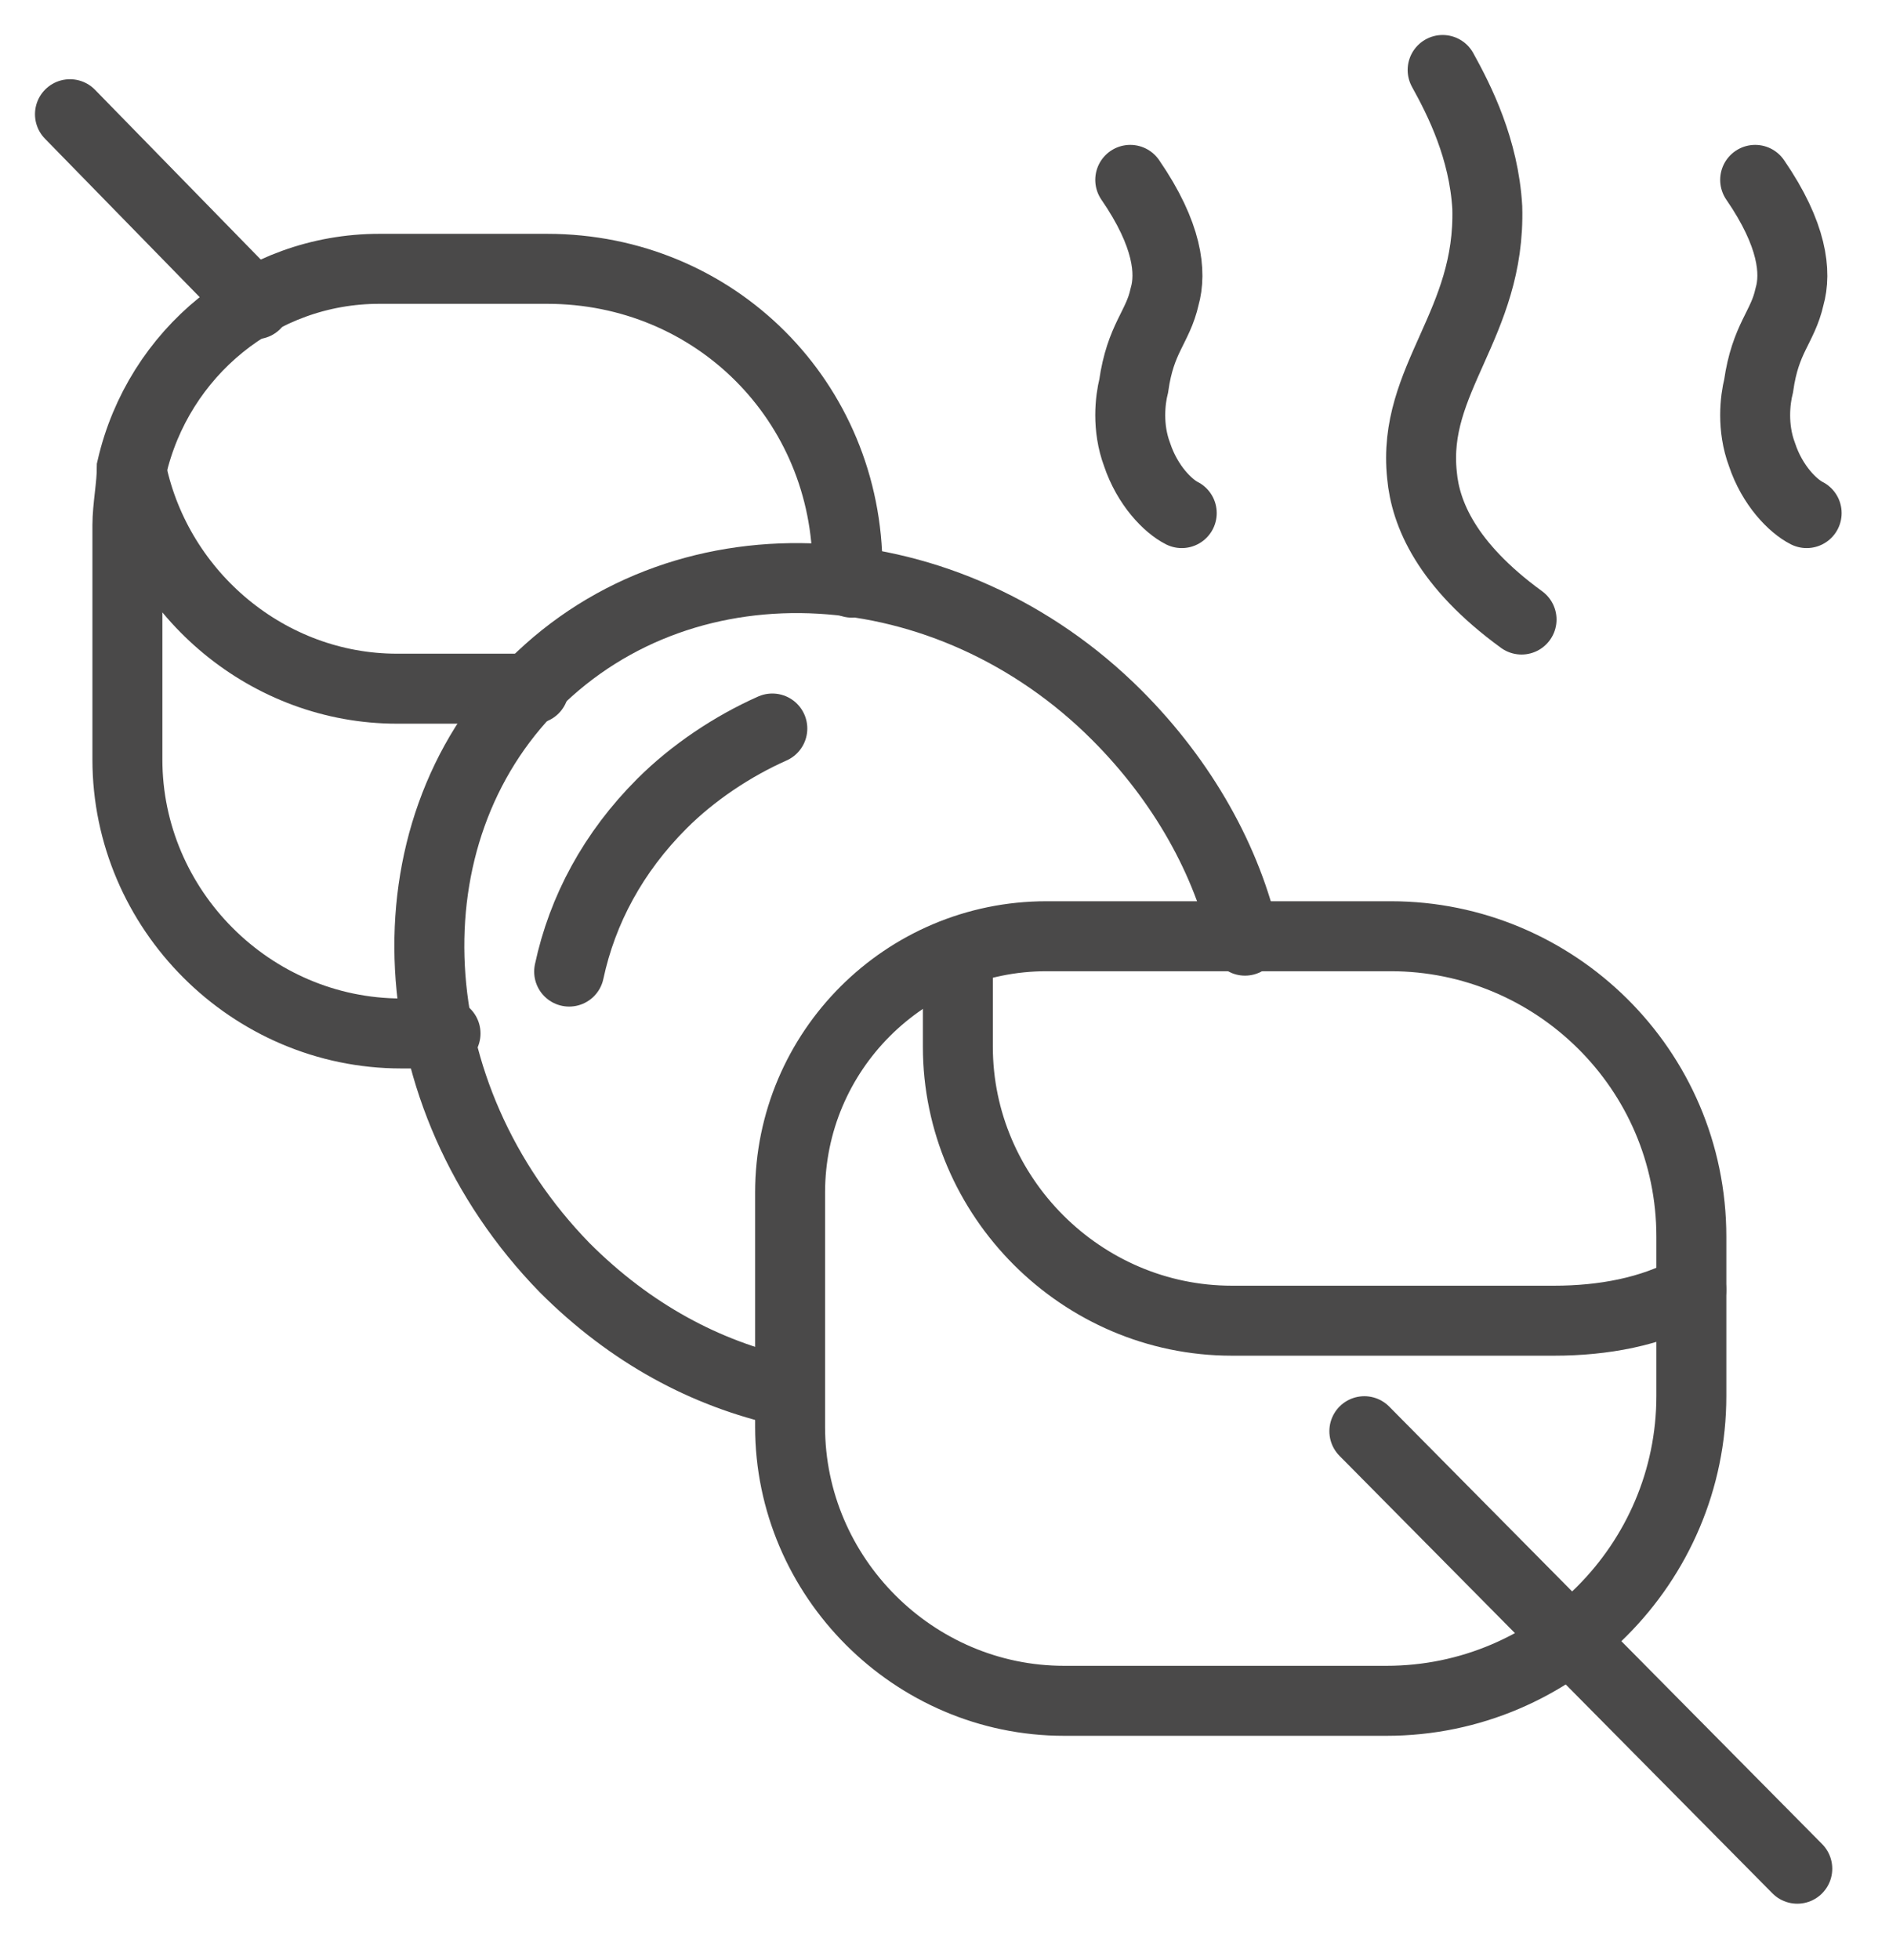 <svg width="27" height="28" viewBox="0 0 27 28" fill="none" xmlns="http://www.w3.org/2000/svg">
<path d="M6.368 14.766H5.736C3.589 14.766 1.821 12.998 1.821 10.851V7.504C1.821 7.251 1.884 6.936 1.884 6.683C2.263 5.041 3.715 3.841 5.42 3.841H7.82C10.219 3.841 12.114 5.736 12.114 8.135V8.262" stroke="#4A4949" stroke-miterlimit="10" stroke-linecap="round"/>
<path d="M19.818 24.301H15.208C13.061 24.301 11.293 22.533 11.293 20.386V17.039C11.293 15.018 12.935 13.377 14.956 13.377H19.881C22.217 13.377 24.175 15.271 24.175 17.671V19.944C24.175 22.343 22.217 24.301 19.818 24.301Z" stroke="#4A4949" stroke-miterlimit="10" stroke-linecap="round"/>
<path d="M24.174 18.428C23.605 18.744 22.911 18.87 22.216 18.87H17.606C15.46 18.87 13.691 17.102 13.691 14.955V13.629" stroke="#4A4949" stroke-miterlimit="10" stroke-linecap="round"/>
<path d="M1.884 6.746C2.263 8.514 3.842 9.84 5.673 9.84H7.631" stroke="#4A4949" stroke-miterlimit="10" stroke-linecap="round"/>
<path d="M12.176 8.325V8.199" stroke="#4A4949" stroke-miterlimit="10" stroke-linecap="round"/>
<path d="M17.795 13.44C17.543 12.303 16.911 11.167 15.964 10.219C13.565 7.82 9.839 7.567 7.629 9.777C5.482 11.924 5.671 15.65 8.071 18.113C9.018 19.06 10.091 19.628 11.228 19.881" stroke="#4A4949" stroke-miterlimit="10" stroke-linecap="round"/>
<path d="M11.039 10.409C10.471 10.661 9.903 11.04 9.461 11.482C8.766 12.177 8.324 12.998 8.135 13.882" stroke="#4A4949" stroke-miterlimit="10" stroke-linecap="round"/>
<path d="M19.501 20.449L25.689 26.7" stroke="#4A4949" stroke-miterlimit="10" stroke-linecap="round"/>
<path d="M1 1.632L3.652 4.347" stroke="#4A4949" stroke-miterlimit="10" stroke-linecap="round"/>
<path d="M16.155 2.57C16.695 3.355 16.744 3.895 16.646 4.239C16.548 4.68 16.302 4.828 16.204 5.515C16.155 5.711 16.106 6.104 16.253 6.496C16.401 6.938 16.695 7.232 16.891 7.331" stroke="#4A4949" stroke-miterlimit="10" stroke-linecap="round"/>
<path d="M25.087 2.57C25.627 3.355 25.676 3.895 25.578 4.239C25.48 4.68 25.234 4.828 25.136 5.515C25.087 5.711 25.038 6.104 25.185 6.496C25.332 6.938 25.627 7.232 25.823 7.331" stroke="#4A4949" stroke-miterlimit="10" stroke-linecap="round"/>
<path d="M20.62 1C20.865 1.442 21.209 2.129 21.258 2.963C21.307 4.632 20.178 5.417 20.325 6.791C20.374 7.331 20.669 8.067 21.748 8.852" stroke="#4A4949" stroke-miterlimit="10" stroke-linecap="round"/>
</svg>
